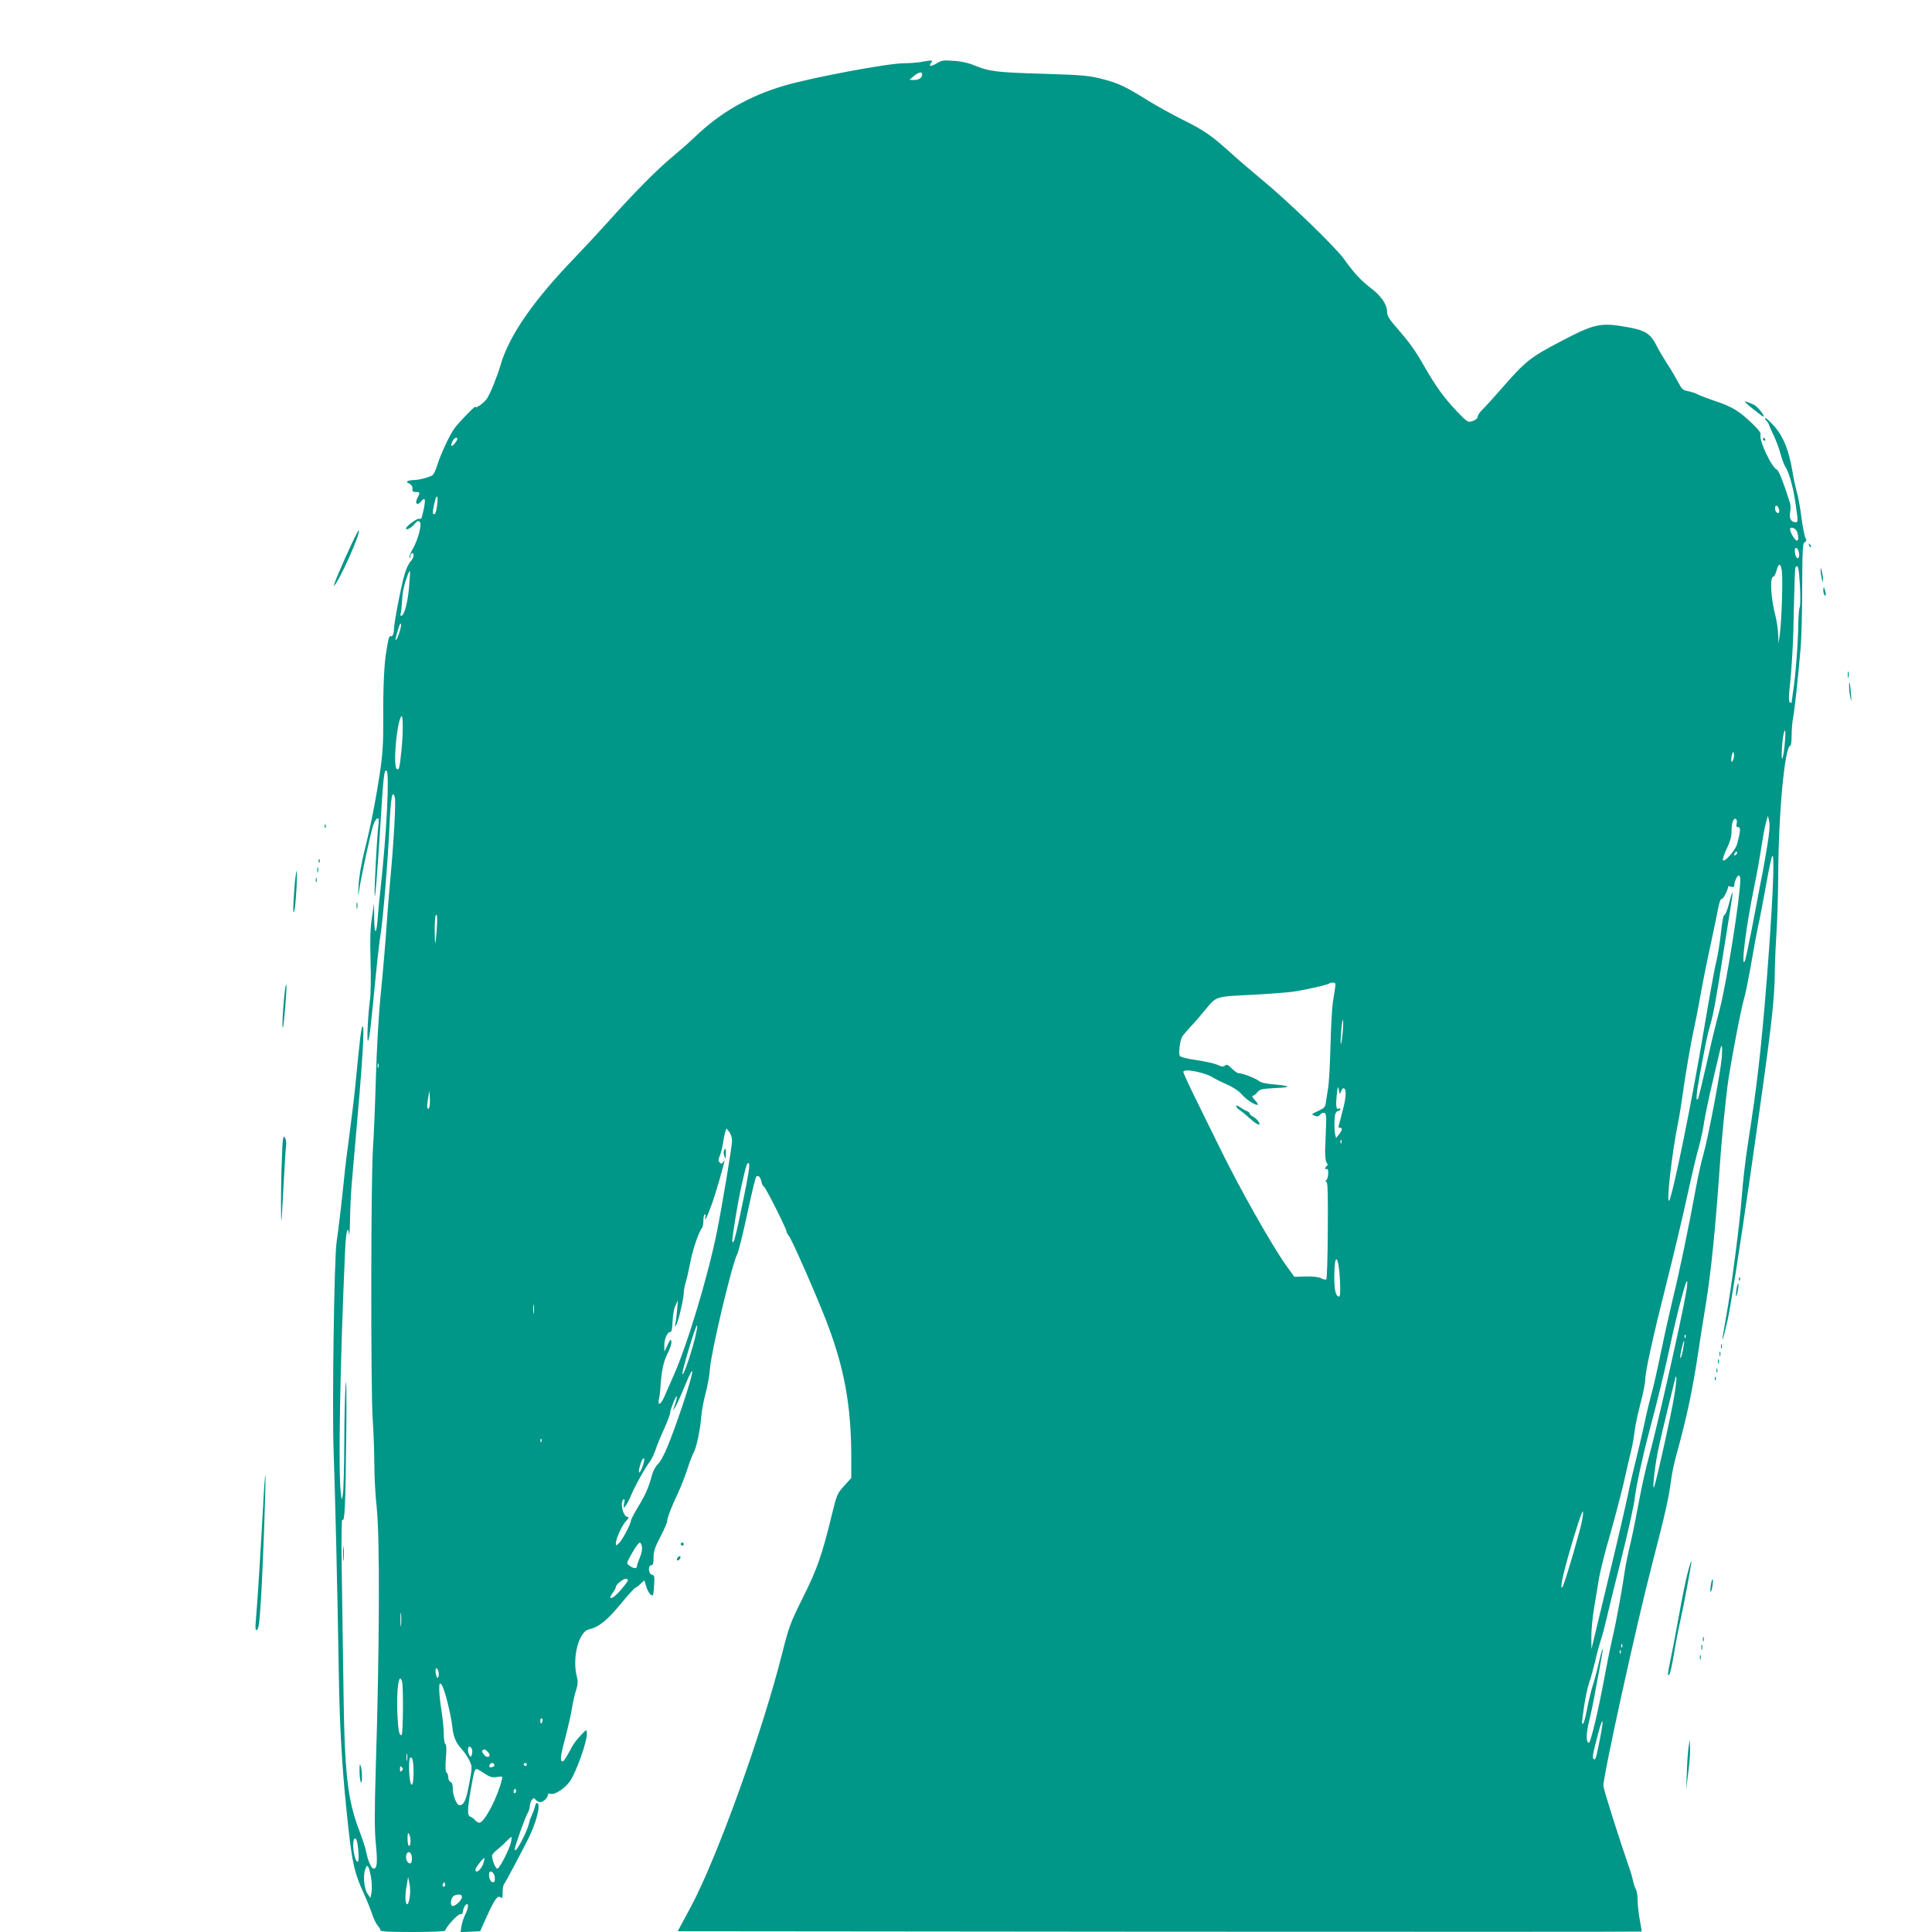 <?xml version="1.0" standalone="no"?>
<!DOCTYPE svg PUBLIC "-//W3C//DTD SVG 20010904//EN"
 "http://www.w3.org/TR/2001/REC-SVG-20010904/DTD/svg10.dtd">
<svg version="1.0" xmlns="http://www.w3.org/2000/svg"
 width="1280pt" height="1280pt" viewBox="0 0 1280 1280"
 preserveAspectRatio="xMidYMid meet">
<g transform="translate(0,1280) scale(0.1,-0.1)"
fill="#009688" stroke="none">
<path d="M6100 12389 c-25 -4 -75 -8 -112 -8 -110 -1 -599 -93 -787 -147 -237
-69 -429 -179 -600 -344 -35 -34 -103 -93 -150 -132 -97 -81 -252 -237 -409
-413 -59 -66 -163 -178 -232 -250 -277 -287 -436 -517 -494 -714 -22 -75 -64
-180 -88 -219 -17 -28 -78 -73 -78 -57 0 10 -104 -97 -137 -140 -32 -43 -91
-167 -118 -252 -9 -29 -22 -56 -29 -61 -16 -12 -89 -32 -119 -32 -14 0 -33 -3
-42 -6 -14 -6 -13 -8 7 -18 15 -8 22 -20 21 -34 -2 -17 2 -22 22 -22 29 0 30
-2 10 -40 -19 -37 0 -53 26 -21 31 38 32 1 3 -107 -2 -8 -10 -12 -17 -9 -13 4
-87 -49 -87 -64 0 -15 34 2 57 30 17 20 25 23 34 14 16 -16 -11 -119 -47 -181
-14 -24 -23 -48 -20 -55 2 -7 5 -5 5 5 1 25 21 33 21 9 0 -12 -9 -30 -20 -41
-11 -11 -29 -48 -39 -83 -21 -65 -71 -327 -71 -364 0 -29 -10 -54 -20 -48 -10
6 -16 -10 -29 -90 -16 -87 -23 -243 -22 -465 1 -150 -4 -228 -20 -335 -28
-189 -62 -365 -104 -530 -21 -85 -36 -173 -39 -229 -5 -80 -4 -84 4 -31 13 89
77 384 93 429 7 22 20 42 27 44 10 4 12 -7 6 -54 -8 -69 -26 -391 -24 -449 1
-65 16 110 38 456 20 329 25 373 41 363 21 -13 0 -422 -40 -784 -6 -47 -13
-125 -17 -175 -9 -129 -23 -140 -25 -20 l-1 100 -14 -95 c-11 -69 -13 -147 -9
-285 3 -104 2 -221 -4 -260 -14 -109 -23 -294 -11 -268 9 23 15 75 50 433 11
113 25 230 30 260 16 89 50 498 60 719 8 195 20 259 36 196 8 -30 -8 -304 -31
-550 -8 -82 -19 -224 -25 -315 -6 -91 -22 -280 -36 -420 -16 -159 -28 -377
-34 -580 -5 -179 -14 -386 -19 -460 -14 -184 -15 -1595 -2 -1790 6 -85 11
-220 11 -300 0 -80 7 -210 16 -290 21 -207 19 -914 -7 -1744 -8 -269 -8 -389
1 -482 12 -126 9 -164 -15 -164 -15 0 -40 58 -50 116 -4 21 -23 78 -41 126
-83 214 -102 385 -109 988 -3 234 -8 576 -11 760 -3 201 -1 330 4 322 16 -23
21 95 26 553 3 261 1 401 -4 345 -4 -52 -9 -230 -9 -395 -1 -165 -5 -318 -10
-340 -7 -40 -7 -40 -14 24 -16 149 -4 847 29 1589 6 132 17 180 27 115 2 -16
5 28 6 97 1 69 6 175 11 235 5 61 17 189 25 285 47 524 61 760 48 760 -9 0
-18 -72 -48 -384 -8 -83 -26 -230 -39 -326 -13 -96 -30 -229 -36 -295 -14
-144 -39 -349 -50 -425 -16 -99 -30 -1096 -20 -1375 10 -275 26 -932 35 -1505
6 -332 20 -585 50 -877 36 -355 49 -415 123 -575 16 -35 37 -88 47 -118 10
-30 26 -64 36 -76 11 -11 19 -26 19 -32 0 -9 56 -12 215 -12 118 0 215 4 215
9 0 19 83 111 99 109 11 -2 17 5 19 24 2 14 10 32 18 38 21 18 19 -20 -5 -67
-10 -21 -21 -55 -24 -76 l-6 -38 65 3 65 3 45 100 c53 116 71 140 91 124 10
-9 13 -3 13 33 0 24 4 48 9 54 7 7 112 205 162 304 52 104 82 221 60 234 -6 4
-13 -4 -16 -21 -4 -15 -12 -39 -19 -53 -7 -14 -16 -38 -20 -55 -16 -70 -96
-217 -96 -177 0 18 71 217 85 238 8 13 15 34 15 47 0 13 6 31 13 41 12 16 14
16 26 2 8 -9 21 -16 31 -16 19 0 50 30 50 49 0 8 7 10 19 6 24 -7 86 31 122
77 43 54 124 282 117 328 -3 22 -3 22 -28 -4 -45 -47 -57 -63 -90 -125 -18
-33 -36 -61 -41 -61 -20 0 -18 29 15 152 19 73 40 165 46 203 6 39 18 92 27
118 12 39 13 57 4 92 -31 124 14 296 81 310 65 15 119 58 208 166 50 60 94
109 98 109 4 0 19 11 34 25 l27 25 12 -40 c12 -39 34 -68 45 -58 2 3 6 33 8
68 3 55 2 63 -15 67 -24 7 -27 63 -4 63 11 0 15 12 15 51 0 41 9 68 45 137 25
47 45 94 45 103 0 22 29 98 75 194 18 39 45 108 60 155 15 47 34 95 41 107 17
28 43 148 50 238 3 39 16 108 29 155 13 47 26 121 29 165 9 117 148 699 180
755 8 14 38 134 66 265 28 132 55 244 60 249 13 13 28 -1 35 -34 4 -17 10 -30
15 -30 9 0 150 -279 150 -297 0 -5 8 -21 18 -34 22 -28 180 -389 247 -562 119
-308 165 -561 165 -906 l0 -133 -47 -52 c-46 -50 -49 -58 -82 -192 -64 -265
-97 -360 -192 -549 -84 -169 -92 -192 -139 -377 -131 -520 -433 -1356 -604
-1673 l-86 -160 3192 -3 c1755 -1 3192 -1 3194 1 1 1 -4 36 -12 77 -8 41 -14
99 -14 128 0 29 -5 63 -12 75 -6 12 -15 38 -19 57 -4 19 -12 49 -18 65 -65
187 -174 529 -178 561 -6 50 219 1073 326 1484 82 314 107 427 121 535 5 44
21 121 35 170 73 266 108 431 150 710 7 50 29 189 49 310 33 208 62 499 86
845 12 187 35 422 55 585 18 137 89 511 111 583 8 26 28 126 45 222 16 96 37
207 45 245 9 39 24 115 34 170 59 328 68 359 69 245 1 -111 -16 -414 -44 -765
-38 -471 -64 -695 -125 -1085 -16 -102 -34 -257 -40 -345 -13 -177 -67 -595
-105 -806 -34 -188 -30 -193 11 -14 20 89 80 473 149 950 145 1011 162 1154
164 1378 1 60 6 170 11 245 5 75 10 236 11 357 1 415 43 875 81 875 4 0 8 31
8 70 0 38 5 91 10 117 9 45 29 223 50 463 5 58 10 237 10 397 1 255 3 294 17
301 12 7 13 13 4 30 -6 12 -18 72 -26 134 -8 62 -21 136 -29 163 -8 28 -23 92
-31 144 -24 140 -59 226 -117 294 -28 31 -55 57 -61 57 -5 0 -3 -8 6 -18 10
-10 17 -22 17 -26 0 -4 13 -34 29 -66 16 -33 37 -88 46 -122 9 -35 23 -73 31
-86 26 -39 53 -133 69 -241 18 -124 19 -131 1 -131 -29 0 -44 27 -36 65 4 20
4 48 -1 63 -37 120 -74 215 -85 219 -35 13 -121 195 -110 231 4 12 -11 34 -52
73 -89 86 -136 115 -252 153 -47 16 -96 35 -110 42 -14 8 -43 18 -65 22 -36 7
-43 14 -68 62 -16 30 -48 85 -72 121 -23 36 -53 85 -65 110 -45 90 -77 111
-206 133 -169 30 -212 21 -432 -95 -205 -107 -234 -130 -397 -317 -50 -57
-105 -118 -122 -134 -18 -17 -33 -39 -33 -49 0 -10 -13 -21 -32 -28 -32 -11
-34 -11 -105 63 -84 88 -140 165 -215 296 -62 109 -97 158 -185 259 -49 56
-63 79 -63 104 0 49 -39 106 -105 156 -71 55 -113 100 -180 194 -56 79 -378
390 -545 527 -57 47 -146 123 -198 170 -135 122 -181 154 -321 224 -69 34
-175 93 -234 129 -152 95 -197 116 -306 144 -86 22 -127 26 -381 34 -314 9
-364 15 -460 54 -43 18 -91 29 -142 32 -67 5 -81 3 -113 -17 -38 -23 -57 -21
-35 5 14 17 6 18 -70 4z m10 -82 c0 -22 -22 -37 -54 -37 l-31 1 28 24 c31 27
57 33 57 12z m-3080 -2416 c0 -5 -9 -19 -20 -32 -21 -26 -27 -11 -10 22 11 19
30 26 30 10z m-133 -431 c-7 -55 -14 -73 -26 -65 -7 4 -2 40 15 103 2 6 6 12
10 12 4 0 4 -23 1 -50z m8888 -31 c8 -23 1 -34 -14 -24 -13 8 -15 45 -2 45 5
0 13 -9 16 -21z m126 -167 c10 -49 -5 -59 -30 -19 -29 47 -28 69 1 58 14 -5
25 -20 29 -39z m3 -108 c10 -27 7 -56 -6 -52 -15 5 -24 68 -10 68 6 0 13 -7
16 -16z m-109 -136 c8 -53 -1 -330 -13 -418 l-9 -65 -2 60 c-1 33 -9 87 -17
120 -33 125 -40 265 -14 265 5 0 14 18 20 40 14 52 27 51 35 -2z m120 -97 c4
-71 3 -135 -1 -143 -5 -7 -9 -60 -10 -118 -1 -117 -18 -340 -34 -440 -5 -36
-10 -69 -10 -73 0 -5 -5 -5 -11 -1 -7 4 -9 27 -5 68 19 177 28 346 31 569 3
136 7 252 10 257 17 27 23 -1 30 -119z m-9215 -13 c-9 -102 -32 -188 -52 -188
-5 0 -7 9 -3 19 3 11 7 48 9 83 3 59 13 104 38 171 6 15 12 26 14 24 2 -2 -1
-51 -6 -109z m-69 -313 c-25 -62 -27 -42 -4 33 10 34 18 49 20 37 2 -11 -6
-42 -16 -70z m19 -765 c-13 -121 -16 -134 -31 -125 -26 16 -2 301 29 349 13
20 14 -106 2 -224z m9165 49 c-3 -45 -11 -91 -16 -103 -10 -22 -3 117 8 162
11 46 15 19 8 -59z m-344 -116 c-9 -16 -10 -16 -11 4 0 12 3 30 7 40 7 16 8
16 11 -4 2 -12 -1 -30 -7 -40z m228 -563 c-11 -69 -30 -179 -44 -245 -13 -66
-40 -208 -60 -315 -21 -107 -41 -202 -46 -210 -26 -45 10 237 62 490 17 80 38
199 48 265 10 66 24 140 31 165 l13 45 8 -35 c6 -23 2 -77 -12 -160z m-203
144 c-5 -18 -2 -24 10 -24 17 0 16 -26 -7 -111 -10 -40 -84 -125 -94 -108 -4
5 8 40 25 77 24 48 32 81 32 116 -1 53 13 90 29 80 6 -3 8 -17 5 -30z m-4
-206 c-7 -7 -12 -8 -12 -2 0 14 12 26 19 19 2 -3 -1 -11 -7 -17z m28 -166 c0
-113 -90 -679 -136 -857 -34 -131 -45 -174 -95 -395 -23 -102 -45 -192 -50
-200 -15 -26 -10 38 11 150 40 218 52 277 71 340 22 78 38 165 84 460 20 124
42 265 50 314 21 123 17 137 -8 36 -12 -47 -27 -84 -33 -83 -6 1 -15 -45 -22
-115 -7 -64 -21 -151 -31 -192 -11 -41 -47 -241 -81 -445 -78 -471 -210 -1118
-232 -1140 -19 -19 19 315 58 509 9 43 22 122 29 175 25 176 56 354 76 446 11
49 31 151 44 225 13 74 43 227 68 340 24 113 48 228 53 255 6 31 14 50 22 50
11 0 41 61 42 83 0 2 9 0 20 -3 14 -4 20 -2 20 9 0 24 19 66 30 66 5 0 10 -13
10 -28z m-8636 -324 c-4 -51 -8 -95 -10 -97 -2 -2 -4 39 -4 92 0 60 4 97 10
97 7 0 8 -31 4 -92z m5951 -395 c-3 -21 -10 -65 -15 -98 -5 -33 -12 -159 -15
-280 -3 -121 -10 -249 -16 -285 -6 -36 -13 -80 -15 -97 -4 -28 -12 -36 -52
-54 -45 -21 -46 -22 -22 -31 19 -7 27 -5 37 8 7 9 19 14 27 11 13 -5 15 -25
10 -124 -3 -65 -5 -124 -5 -130 2 -56 4 -69 13 -80 6 -7 5 -14 -2 -18 -5 -3
-10 -11 -10 -16 0 -6 5 -7 10 -4 14 9 13 -58 -2 -73 -9 -9 -9 -12 0 -12 8 0
11 -81 9 -319 -1 -176 -5 -323 -10 -327 -4 -4 -19 -1 -34 7 -17 9 -52 13 -102
12 l-76 -2 -56 78 c-95 134 -309 513 -435 771 -37 74 -106 216 -155 315 -49
99 -89 186 -89 193 0 26 145 -3 200 -39 14 -9 54 -29 90 -44 36 -16 77 -43 93
-61 29 -35 86 -74 108 -74 7 0 0 13 -16 30 -16 17 -23 30 -16 30 7 0 21 10 30
22 19 23 26 24 133 30 38 1 68 6 68 9 0 4 -38 10 -85 14 -58 5 -92 12 -107 25
-24 18 -108 50 -133 50 -7 0 -27 14 -44 31 -25 25 -34 29 -45 19 -10 -7 -20
-8 -33 -2 -26 14 -87 29 -178 42 -44 7 -84 17 -88 24 -11 15 1 107 17 131 8
11 31 38 52 61 22 22 67 74 101 116 74 89 62 85 323 98 96 5 209 14 250 19 78
10 238 46 248 56 3 3 14 5 24 5 16 0 18 -5 13 -37z m50 -300 c-4 -41 -9 -72
-12 -70 -2 3 -1 43 3 89 4 45 9 77 12 70 2 -8 1 -47 -3 -89z m2512 -160 c-8
-99 -90 -531 -122 -643 -14 -47 -36 -148 -50 -225 -43 -237 -115 -583 -151
-725 -18 -74 -54 -234 -79 -355 -25 -121 -54 -249 -65 -285 -10 -36 -31 -121
-45 -190 -15 -69 -40 -177 -56 -240 -16 -63 -41 -169 -54 -235 -14 -66 -52
-232 -85 -370 -33 -137 -82 -340 -108 -450 l-48 -200 -1 75 c-1 41 7 127 17
190 11 63 26 156 34 205 9 50 40 176 71 280 30 105 71 260 91 345 19 85 42
184 51 220 9 36 19 94 23 130 4 36 22 118 39 183 17 65 31 135 31 155 0 54 51
285 145 657 46 182 106 436 134 565 28 129 62 273 76 320 13 47 29 121 35 165
7 44 32 166 57 270 25 105 47 200 50 213 11 46 16 19 10 -55z m-8900 -65 c-3
-7 -5 -2 -5 12 0 14 2 19 5 13 2 -7 2 -19 0 -25z m6377 -160 c4 12 11 22 16
22 22 0 20 -54 -3 -142 -13 -51 -26 -100 -28 -108 -2 -8 2 -14 9 -12 18 3 15
-16 -7 -44 l-19 -24 -6 23 c-7 28 -7 106 0 135 4 12 13 22 20 22 8 0 14 5 14
11 0 5 -4 8 -9 4 -18 -10 -22 15 -15 88 7 61 9 66 14 37 5 -32 7 -33 14 -12z
m-6043 -111 c-13 -13 -14 19 -3 78 l7 40 3 -54 c2 -30 -2 -59 -7 -64z m2009
-216 c0 -37 -66 -431 -101 -606 -61 -300 -198 -753 -289 -955 -21 -47 -47
-106 -58 -132 -24 -56 -48 -66 -36 -15 4 17 8 48 9 67 6 110 20 179 47 231 17
31 28 67 26 80 -3 21 -6 18 -25 -21 l-21 -45 -1 40 c0 44 20 90 40 90 9 0 13
22 15 70 1 39 9 85 19 105 l16 35 -5 -65 c-3 -36 -8 -76 -12 -90 -5 -23 -4
-23 7 -6 14 23 48 169 49 209 0 16 6 49 14 75 8 26 21 85 30 132 15 80 57 203
77 224 5 6 9 27 9 47 0 21 4 40 9 43 5 4 7 -4 4 -16 -9 -45 16 7 48 98 26 75
78 258 79 274 0 3 -5 -2 -10 -10 -7 -12 -12 -12 -22 -2 -10 10 -10 19 1 45 7
17 17 55 21 83 4 29 11 62 15 75 l8 23 18 -23 c11 -13 19 -39 19 -60z m4037
-13 c-3 -8 -6 -5 -6 6 -1 11 2 17 5 13 3 -3 4 -12 1 -19z m-3961 -370 c-52
-254 -68 -314 -74 -281 -3 22 37 265 64 383 28 123 35 143 46 132 7 -7 -4 -80
-36 -234z m3952 -545 c3 -71 1 -103 -6 -103 -22 0 -32 40 -32 129 0 171 29
151 38 -26z m2292 -81 c-29 -172 -193 -894 -245 -1082 -19 -69 -49 -201 -66
-295 -17 -93 -43 -224 -59 -290 -16 -66 -31 -142 -35 -170 -14 -102 -57 -343
-81 -441 -13 -56 -35 -164 -49 -240 -42 -233 -97 -465 -109 -461 -19 6 -18 61
2 143 11 44 25 111 32 149 7 39 23 126 36 194 31 159 30 187 -2 51 -13 -58
-33 -132 -44 -165 -10 -33 -27 -102 -36 -152 -10 -51 -21 -93 -26 -93 -10 0
-10 -4 7 115 8 55 23 125 33 155 11 30 29 96 41 146 11 50 28 111 36 135 9 24
27 93 41 154 14 60 59 245 101 410 41 165 79 334 83 375 9 78 51 276 95 440
54 201 107 418 145 598 47 216 102 422 108 404 2 -7 -1 -43 -8 -80z m-7633
-129 c-2 -16 -4 -5 -4 22 0 28 2 40 4 28 2 -13 2 -35 0 -50z m1078 -120 c-18
-100 -93 -324 -94 -283 -1 25 88 320 97 320 2 0 1 -17 -3 -37z m6552 -45 c-3
-8 -6 -5 -6 6 -1 11 2 17 5 13 3 -3 4 -12 1 -19z m-17 -83 c-6 -31 -14 -54
-17 -52 -3 3 1 31 8 61 7 31 14 54 16 52 3 -2 -1 -30 -7 -61z m-6628 -366
c-83 -245 -129 -356 -164 -390 -15 -15 -32 -46 -38 -70 -23 -86 -42 -129 -91
-210 -27 -45 -49 -87 -49 -93 0 -22 -58 -131 -79 -150 -18 -17 -21 -17 -21 -3
0 32 40 120 67 149 19 20 22 28 11 28 -30 0 -53 99 -27 116 8 4 9 -4 4 -27 -6
-30 -5 -32 7 -19 8 8 27 43 41 78 28 65 91 178 125 222 10 14 27 50 37 80 10
30 36 93 57 138 21 46 38 92 38 102 0 20 36 110 44 110 4 0 -4 -34 -19 -75
l-7 -20 14 20 c8 11 37 74 64 140 73 179 65 110 -14 -126z m6568 49 c-20 -118
-109 -521 -129 -583 -16 -51 -2 98 20 215 11 58 43 194 70 303 27 108 49 201
50 205 0 4 3 2 5 -5 3 -7 -4 -67 -16 -135z m-7503 -290 c-3 -8 -6 -5 -6 6 -1
11 2 17 5 13 3 -3 4 -12 1 -19z m673 -155 c-17 -52 -34 -68 -25 -23 9 41 24
74 32 67 3 -3 0 -23 -7 -44z m6220 -375 c-11 -58 -96 -350 -120 -413 -18 -48
-21 -20 -5 51 32 138 124 439 132 430 3 -3 0 -34 -7 -68z m-6227 -165 c3 -17
-2 -46 -14 -72 -10 -24 -19 -50 -19 -57 0 -18 -20 -18 -48 2 -21 15 -21 16 -5
47 28 56 63 107 72 107 5 0 11 -12 14 -27z m-93 -222 c0 -13 -70 -95 -93 -110
-28 -18 -32 -6 -8 25 11 15 21 33 21 40 0 15 47 54 66 54 8 0 14 -4 14 -9z
m-1503 -298 c-2 -21 -4 -4 -4 37 0 41 2 58 4 38 2 -21 2 -55 0 -75z m8090
-145 c-3 -8 -6 -5 -6 6 -1 11 2 17 5 13 3 -3 4 -12 1 -19z m-10 -40 c-3 -8 -6
-5 -6 6 -1 11 2 17 5 13 3 -3 4 -12 1 -19z m-7832 -155 c-6 -15 -9 -14 -16 11
-4 16 -5 34 -2 40 10 16 26 -31 18 -51z m-241 -35 c9 -36 7 -346 -3 -352 -15
-10 -23 26 -28 135 -8 160 10 292 31 217z m301 -137 c14 -57 28 -124 30 -149
8 -77 23 -115 61 -157 20 -22 45 -58 55 -81 18 -39 18 -43 -3 -155 -21 -109
-34 -138 -64 -139 -18 0 -44 64 -44 108 0 26 -5 42 -15 46 -8 3 -15 16 -15 30
0 14 -5 28 -11 32 -8 5 -9 34 -5 94 5 59 4 90 -3 95 -6 3 -11 34 -11 68 0 34
-7 103 -15 152 -8 50 -15 112 -15 140 0 43 2 48 15 35 8 -9 26 -62 40 -119z
m628 -126 c-7 -21 -13 -19 -13 6 0 11 4 18 10 14 5 -3 7 -12 3 -20z m7007
-116 c-26 -131 -29 -141 -41 -133 -12 7 -7 31 29 169 33 124 40 103 12 -36z
m-7472 -73 c2 -9 1 -25 -3 -34 -5 -14 -7 -14 -15 -2 -14 22 -12 62 3 58 6 -3
14 -12 15 -22z m105 -14 c16 -17 14 -32 -4 -32 -14 0 -39 31 -34 41 9 14 20
11 38 -9z m-536 -54 c-2 -13 -4 -5 -4 17 -1 22 1 32 4 23 2 -10 2 -28 0 -40z
m43 -80 c0 -82 -14 -111 -24 -50 -8 50 -8 137 1 145 14 15 23 -21 23 -95z
m535 52 c3 -6 -1 -13 -10 -16 -19 -8 -30 0 -20 15 8 14 22 14 30 1z m215 0 c0
-5 -4 -10 -10 -10 -5 0 -10 5 -10 10 0 6 5 10 10 10 6 0 10 -4 10 -10z m-828
-42 c-9 -9 -12 -7 -12 12 0 19 3 21 12 12 9 -9 9 -15 0 -24z m548 -18 c37 -24
51 -28 83 -23 37 6 38 5 31 -21 -27 -111 -108 -268 -144 -281 -8 -3 -21 3 -30
13 -8 11 -23 22 -32 25 -23 8 -23 42 2 185 19 111 25 132 38 132 4 0 27 -13
52 -30z m206 -127 c-10 -10 -19 5 -10 18 6 11 8 11 12 0 2 -7 1 -15 -2 -18z
m-696 -320 c0 -18 -4 -33 -10 -33 -5 0 -10 21 -10 48 0 34 3 43 10 32 5 -8 10
-30 10 -47z m666 -5 c-10 -49 -76 -178 -91 -178 -13 0 -35 56 -35 87 0 6 14
22 30 35 17 13 45 38 62 56 17 17 33 32 36 32 2 0 2 -15 -2 -32z m-1022 5 c12
-44 16 -132 7 -137 -13 -8 -31 57 -31 112 0 42 14 57 24 25z m364 -102 c2 -12
1 -29 -2 -38 -9 -22 -36 2 -36 32 0 41 32 47 38 6z m477 -38 c-11 -45 -55 -84
-55 -49 0 12 49 75 59 76 2 0 0 -12 -4 -27z m-745 -112 c4 -32 5 -73 1 -92
l-7 -34 -19 28 c-23 35 -31 121 -15 162 10 27 12 28 22 12 5 -10 13 -44 18
-76z m818 11 c2 -23 -1 -32 -11 -32 -16 0 -27 21 -27 52 0 35 35 17 38 -20z
m-563 -128 c-3 -24 -10 -46 -14 -49 -16 -9 -20 50 -8 115 l11 65 9 -44 c5 -24
6 -64 2 -87z m231 69 c-10 -10 -19 5 -10 18 6 11 8 11 12 0 2 -7 1 -15 -2 -18z
m114 -72 c0 -22 -47 -64 -64 -58 -13 5 -10 45 4 61 5 7 20 12 34 14 20 1 26
-3 26 -17z"/>
<path d="M8190 5471 c0 -6 11 -18 25 -27 14 -9 44 -34 67 -55 47 -43 77 -53
56 -20 -7 11 -22 25 -35 32 -13 7 -23 16 -23 21 0 5 -10 13 -22 18 -13 5 -33
17 -45 26 -14 10 -23 12 -23 5z"/>
<path d="M4796 5175 c-3 -8 -1 -25 4 -37 8 -20 9 -18 9 15 1 39 -3 47 -13 22z"/>
<path d="M11560 10137 c25 -25 116 -97 123 -97 13 0 -32 59 -56 74 -22 14 -76
33 -67 23z"/>
<path d="M11680 9890 c0 -5 5 -10 11 -10 5 0 7 5 4 10 -3 6 -8 10 -11 10 -2 0
-4 -4 -4 -10z"/>
<path d="M2337 9212 c-68 -143 -135 -303 -124 -293 34 29 179 352 164 367 -2
2 -20 -31 -40 -74z"/>
<path d="M11986 9187 c3 -10 9 -15 12 -12 3 3 0 11 -7 18 -10 9 -11 8 -5 -6z"/>
<path d="M12062 9020 c0 -14 4 -38 8 -55 7 -27 8 -27 8 -5 0 14 -4 39 -8 55
-7 27 -8 27 -8 5z"/>
<path d="M12080 8887 c0 -14 5 -29 10 -32 7 -4 8 3 4 22 -9 38 -14 42 -14 10z"/>
<path d="M12242 8330 c0 -19 2 -27 5 -17 2 9 2 25 0 35 -3 9 -5 1 -5 -18z"/>
<path d="M12251 8249 c0 -19 4 -52 9 -74 7 -31 7 -24 3 30 -6 74 -13 101 -12
44z"/>
<path d="M2151 7324 c0 -11 3 -14 6 -6 3 7 2 16 -1 19 -3 4 -6 -2 -5 -13z"/>
<path d="M2111 7094 c0 -11 3 -14 6 -6 3 7 2 16 -1 19 -3 4 -6 -2 -5 -13z"/>
<path d="M2102 7035 c0 -16 2 -22 5 -12 2 9 2 23 0 30 -3 6 -5 -1 -5 -18z"/>
<path d="M1957 6983 c-4 -27 -9 -93 -12 -148 -4 -75 -2 -92 5 -70 9 26 23 265
15 265 -1 0 -5 -21 -8 -47z"/>
<path d="M2092 6970 c0 -14 2 -19 5 -12 2 6 2 18 0 25 -3 6 -5 1 -5 -13z"/>
<path d="M2362 6800 c0 -19 2 -27 5 -17 2 9 2 25 0 35 -3 9 -5 1 -5 -18z"/>
<path d="M1887 6233 c-11 -88 -20 -248 -13 -242 7 7 29 279 23 285 -2 3 -7
-17 -10 -43z"/>
<path d="M1867 5109 c-7 -164 -7 -449 -1 -384 1 17 8 127 14 245 6 118 13 229
16 245 2 17 -2 39 -9 49 -12 16 -15 -6 -20 -155z"/>
<path d="M11521 4324 c0 -11 3 -14 6 -6 3 7 2 16 -1 19 -3 4 -6 -2 -5 -13z"/>
<path d="M11505 4260 c-4 -23 -5 -43 -2 -46 2 -3 7 14 11 37 4 23 5 44 2 46
-2 2 -7 -14 -11 -37z"/>
<path d="M11402 3880 c0 -14 2 -19 5 -12 2 6 2 18 0 25 -3 6 -5 1 -5 -13z"/>
<path d="M11392 3830 c0 -14 2 -19 5 -12 2 6 2 18 0 25 -3 6 -5 1 -5 -13z"/>
<path d="M11382 3780 c0 -14 2 -19 5 -12 2 6 2 18 0 25 -3 6 -5 1 -5 -13z"/>
<path d="M11372 3720 c0 -14 2 -19 5 -12 2 6 2 18 0 25 -3 6 -5 1 -5 -13z"/>
<path d="M11361 3664 c0 -11 3 -14 6 -6 3 7 2 16 -1 19 -3 4 -6 -2 -5 -13z"/>
<path d="M1742 2802 c-14 -259 -38 -647 -47 -739 -4 -38 -3 -63 3 -63 15 0 20
32 31 205 13 211 35 814 29 820 -2 3 -10 -98 -16 -223z"/>
<path d="M2273 2505 c0 -44 2 -61 4 -37 2 23 2 59 0 80 -2 20 -4 1 -4 -43z"/>
<path d="M4510 2570 c0 -5 5 -10 10 -10 6 0 10 5 10 10 0 6 -4 10 -10 10 -5 0
-10 -4 -10 -10z"/>
<path d="M4486 2474 c-4 -10 -1 -14 6 -12 15 5 23 28 10 28 -5 0 -13 -7 -16
-16z"/>
<path d="M11182 2383 c-12 -43 -37 -166 -56 -273 -20 -107 -44 -239 -56 -294
-23 -113 -24 -124 -10 -110 5 5 19 66 30 134 11 69 29 163 40 210 26 116 80
403 76 408 -2 1 -13 -32 -24 -75z"/>
<path d="M11335 2300 c-4 -23 -5 -44 -2 -46 3 -3 8 13 12 36 4 23 5 44 2 46
-3 3 -8 -13 -12 -36z"/>
<path d="M11282 1940 c0 -14 2 -19 5 -12 2 6 2 18 0 25 -3 6 -5 1 -5 -13z"/>
<path d="M11272 1885 c0 -16 2 -22 5 -12 2 9 2 23 0 30 -3 6 -5 -1 -5 -18z"/>
<path d="M11262 1820 c0 -14 2 -19 5 -12 2 6 2 18 0 25 -3 6 -5 1 -5 -13z"/>
<path d="M11188 1230 c-4 -25 -10 -99 -12 -165 l-5 -120 14 110 c8 61 14 135
12 165 l-2 55 -7 -45z"/>
<path d="M2382 1070 c0 -30 3 -64 8 -75 11 -26 11 70 0 105 -6 19 -8 12 -8
-30z"/>
</g>
</svg>
